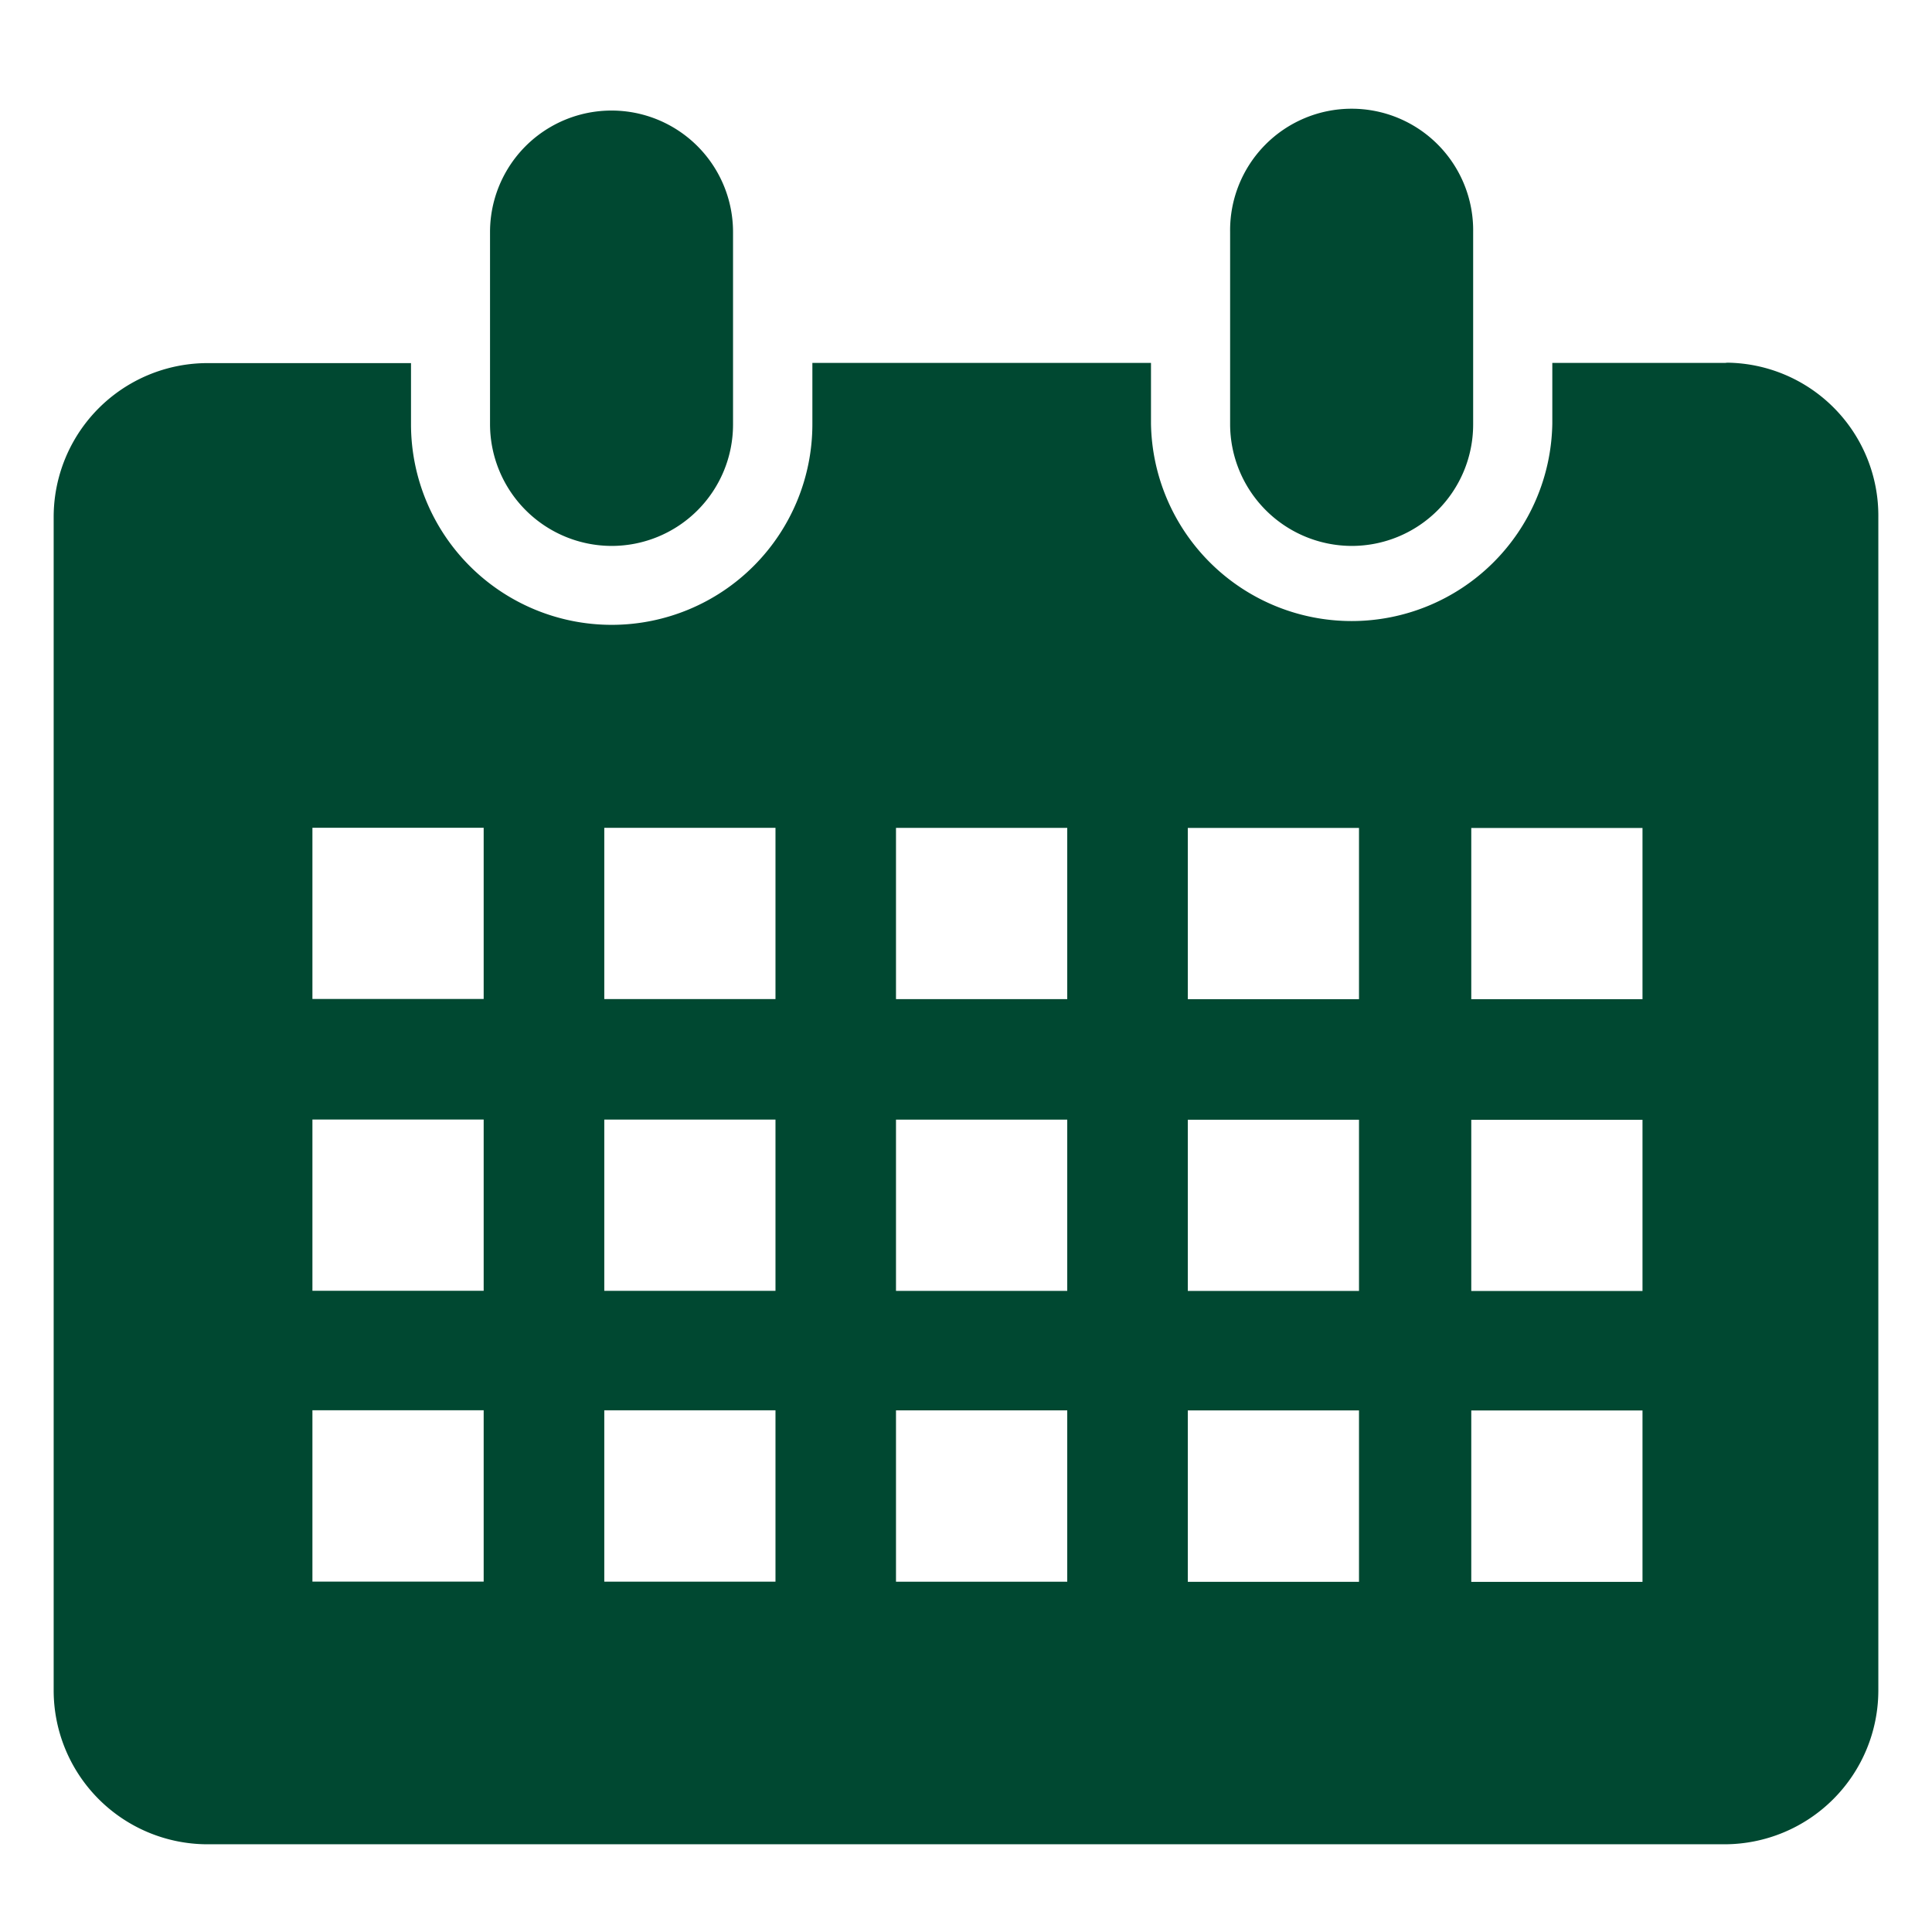 <svg xmlns="http://www.w3.org/2000/svg" viewBox="0 0 72 72"><path d="M64.3 13.524h-6.45v2.264a7.479 7.479 0 01-14.956 0v-2.264H30.275v2.264a7.479 7.479 0 11-14.958.038v-2.294h-7.58A5.736 5.736 0 002 19.268v43.726a5.737 5.737 0 005.737 5.737h56.526A5.738 5.738 0 0070 62.994v-43.72a5.7 5.7 0 00-5.63-5.758zM18.025 58.942h-6.382v-6.385h6.382zm0-10.839h-6.382v-6.381h6.382zm0-10.875h-6.382v-6.379h6.382zM28.9 58.944h-6.38v-6.385h6.38zm0-10.839h-6.38v-6.381h6.38zm0-10.873h-6.38v-6.381h6.38zm10.873 21.714h-6.382v-6.385h6.382zm0-10.839h-6.382v-6.381h6.382zm0-10.873h-6.382v-6.382h6.382zm10.873 21.715h-6.38v-6.387h6.38zm0-10.84h-6.38v-6.38h6.38zm0-10.873h-6.38v-6.382h6.38zm10.565 21.715H54.83v-6.387h6.381zm0-10.84H54.83v-6.38h6.381zm0-10.874H54.83v-6.381h6.381z" fill="#004831"/><path d="M22.79 20.345a4.524 4.524 0 004.528-4.521V8.648a4.528 4.528 0 10-9.056 0v7.169a4.542 4.542 0 004.528 4.528zm27.58 0a4.526 4.526 0 004.53-4.521V8.648a4.529 4.529 0 10-9.057 0v7.169a4.543 4.543 0 004.527 4.528z" fill="#004831"/></svg>